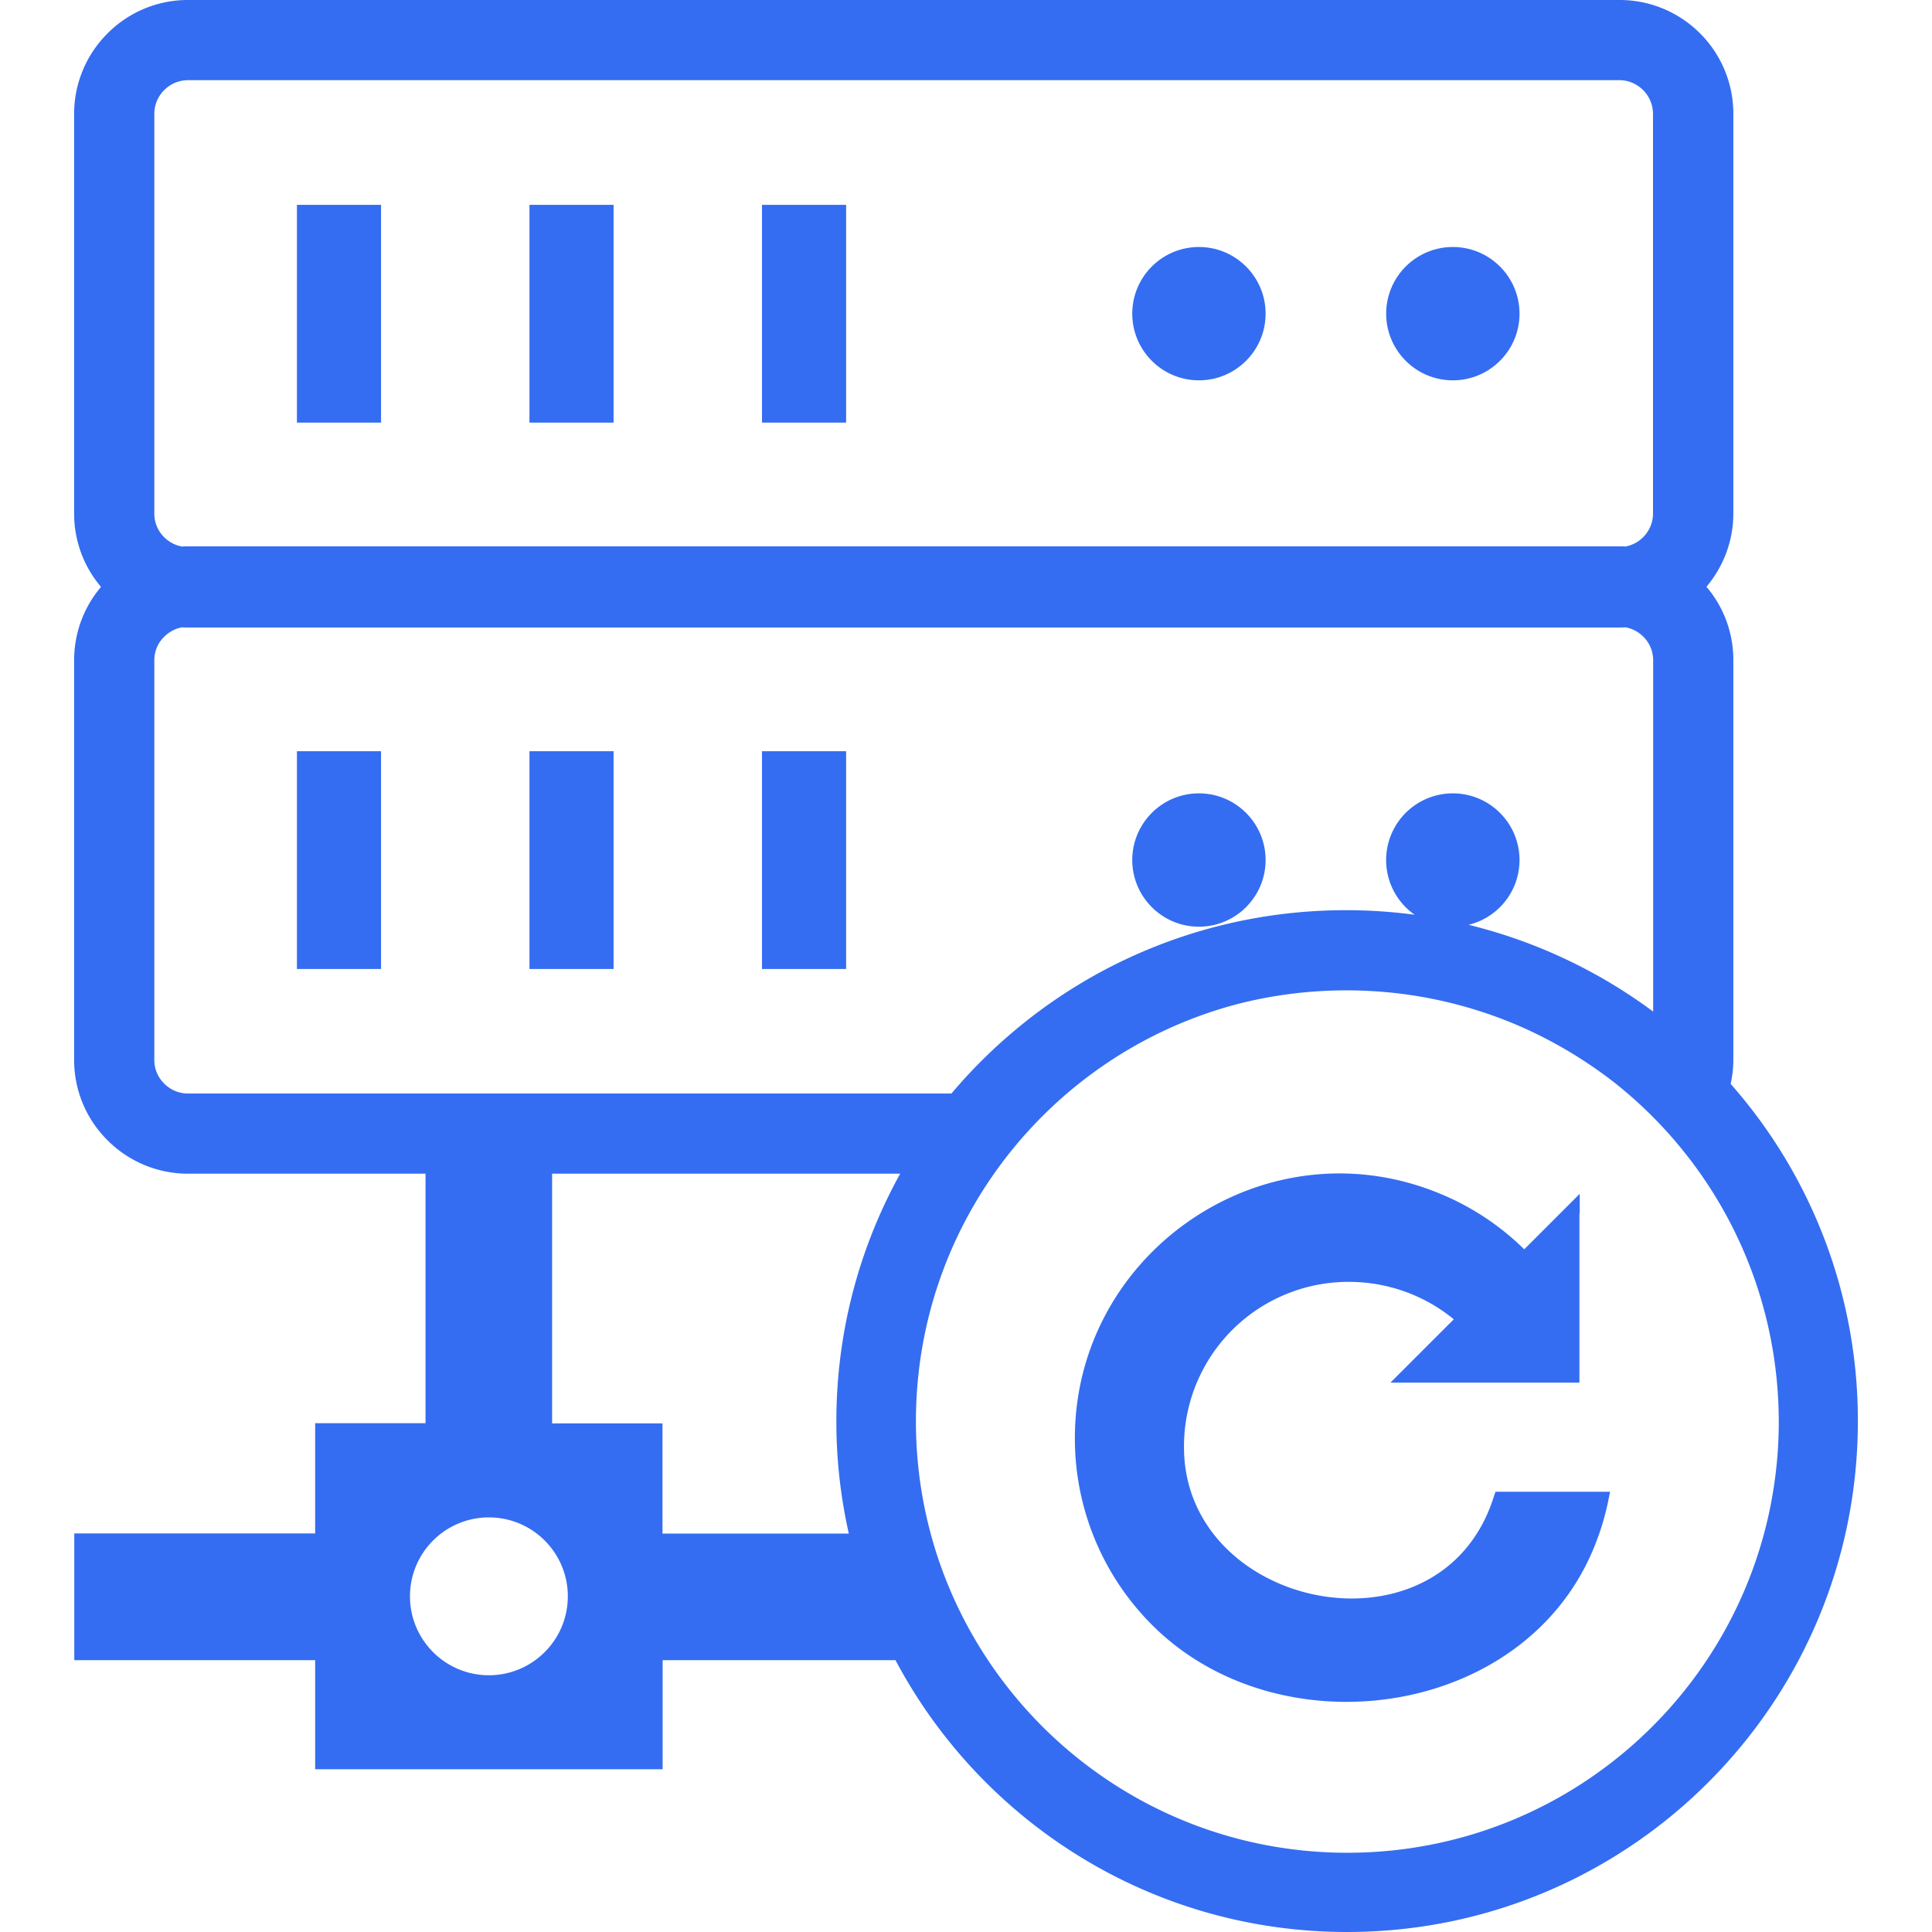 <?xml version="1.0" encoding="UTF-8" standalone="no"?>
<svg xmlns="http://www.w3.org/2000/svg" xmlns:svg="http://www.w3.org/2000/svg" height="600" width="600" version="1.1" id="svg1">
  <defs id="defs1"></defs>
  <path d="m 537.475,336.621 a 157.88,157.88 0 0 1 39.502,104.736 C 576.977,528.955 505.981,600 418.335,600 357.544,600 304.712,565.771 278.101,515.576 h -72.315 v 33.887 H 97.876 V 515.576 H 23.07 v -39.355 h 74.805 v -34.229 h 34.277 v -77.49 H 58.374 A 35.205,35.205 0 0 1 33.423,354.15 35.054,35.054 0 0 1 23.023,329.2 V 205.03 a 35.059,35.059 0 0 1 8.349,-22.755 35.083,35.083 0 0 1 -8.35,-22.802 V 35.352 A 35.205,35.205 0 0 1 33.374,10.4 35.083,35.083 0 0 1 58.374,0 h 444.629 a 35.205,35.205 0 0 1 24.951,10.352 35.21,35.21 0 0 1 10.352,24.95 v 124.17 c 0,8.643 -3.174,16.602 -8.35,22.755 a 35.054,35.054 0 0 1 8.35,22.754 v 124.17 c 0,2.538 -0.293,5.029 -0.83,7.47 z m -46.972,40.283 v 52.49 H 431.81 l 4.395,-4.394 15.283,-15.283 a 51.313,51.313 0 0 0 -32.52,-11.621 51.074,51.074 0 0 0 -51.269,51.27 v 0.048 c 0,50.586 79.688,67.09 96.143,15.625 l 0.586,-1.758 h 35.595 l -0.634,3.076 v 0.098 a 81.477,81.477 0 0 1 -4.737,15.04 c -22.168,52.343 -97.656,62.353 -136.816,23.193 A 81.772,81.772 0 0 1 333.812,446.68 v -0.05 c 0,-58.3 60.254,-99.12 114.893,-75.292 a 81.318,81.318 0 0 1 24.658,16.65 l 12.842,-12.841 4.394,-4.395 v 6.152 z m -226.904,99.317 a 157.959,157.959 0 0 1 -3.858,-34.864 c 0,-27.88 7.227,-54.101 19.824,-76.855 H 171.46 v 77.539 h 34.277 V 476.27 H 263.6 Z m -111.768,-4.98 c 13.525,0 24.512,10.986 24.512,24.511 0,13.525 -10.987,24.512 -24.512,24.512 -13.525,0 -24.512,-10.987 -24.512,-24.512 A 24.512,24.512 0 0 1 151.831,471.24 Z M 92.211,63.622 h 26.124 v 67.627 H 92.212 Z m 358.985,182.764 c 11.426,0 20.703,9.277 20.703,20.703 0,9.766 -6.738,17.92 -15.82,20.117 a 159.76,159.76 0 0 1 57.324,26.953 V 205.03 a 10.254,10.254 0 0 0 -3.076,-7.325 10.45,10.45 0 0 0 -5.469,-2.88 c -0.634,0.048 -1.27,0.048 -1.855,0.048 H 58.374 c -0.635,0 -1.27,0 -1.855,-0.049 a 10.45,10.45 0 0 0 -5.47,2.881 c -1.952,1.856 -3.124,4.443 -3.124,7.324 V 329.2 A 10.254,10.254 0 0 0 51,336.523 c 1.904,1.905 4.492,3.077 7.324,3.077 h 237.158 c 14.356,-16.993 32.13,-30.957 52.246,-40.772 21.24,-10.351 45.069,-16.162 70.264,-16.162 a 162.012,162.012 0 0 1 21.338,1.416 20.713,20.713 0 0 1 11.865,-37.695 z m -78.857,0 c 11.426,0 20.703,9.277 20.703,20.703 0,11.426 -9.277,20.703 -20.703,20.703 -11.426,0 -20.703,-9.277 -20.703,-20.703 0,-11.426 9.277,-20.703 20.703,-20.703 z M 236.645,233.3 h 26.123 v 67.627 h -26.123 z m -72.216,0 h 26.123 v 67.627 h -26.123 z m -72.217,0 h 26.123 v 67.627 H 92.212 Z M 451.196,76.709 c 11.426,0 20.703,9.277 20.703,20.703 0,11.426 -9.277,20.703 -20.703,20.703 -11.426,0 -20.703,-9.277 -20.703,-20.703 0,-11.426 9.277,-20.703 20.703,-20.703 z m -78.857,0 c 11.426,0 20.703,9.277 20.703,20.703 0,11.426 -9.277,20.703 -20.703,20.703 -11.426,0 -20.703,-9.277 -20.703,-20.703 0,-11.426 9.277,-20.703 20.703,-20.703 z M 236.645,63.623 h 26.123 v 67.627 h -26.123 z m -72.216,0 h 26.123 V 131.25 H 164.429 Z M 56.469,169.727 c 0.635,-0.05 1.27,-0.05 1.856,-0.05 h 444.629 c 0.635,0 1.27,0 1.855,0.05 a 10.45,10.45 0 0 0 5.47,-2.881 c 1.904,-1.905 3.075,-4.492 3.075,-7.324 V 35.352 a 10.45,10.45 0 0 0 -3.076,-7.373 c -1.904,-1.905 -4.492,-3.077 -7.324,-3.077 H 58.374 a 10.45,10.45 0 0 0 -7.373,3.077 c -1.904,1.904 -3.076,4.492 -3.076,7.373 v 124.17 a 10.254,10.254 0 0 0 3.075,7.324 10.45,10.45 0 0 0 5.469,2.88 z m 444.874,166.455 c -9.424,-7.325 -19.825,-13.477 -30.957,-18.164 a 135.142,135.142 0 0 0 -52.344,-10.45 135.791,135.791 0 0 0 -33.545,4.2 c -57.568,15.039 -100.049,67.382 -100.049,129.638 0,73.975 59.961,133.985 133.985,133.985 74.023,0 133.984,-59.961 133.984,-133.985 -0.098,-42.676 -20.02,-80.664 -51.074,-105.224 z" fill-rule="evenodd" id="path1" style="fill:#346df1;fill-opacity:1"></path>
</svg>
